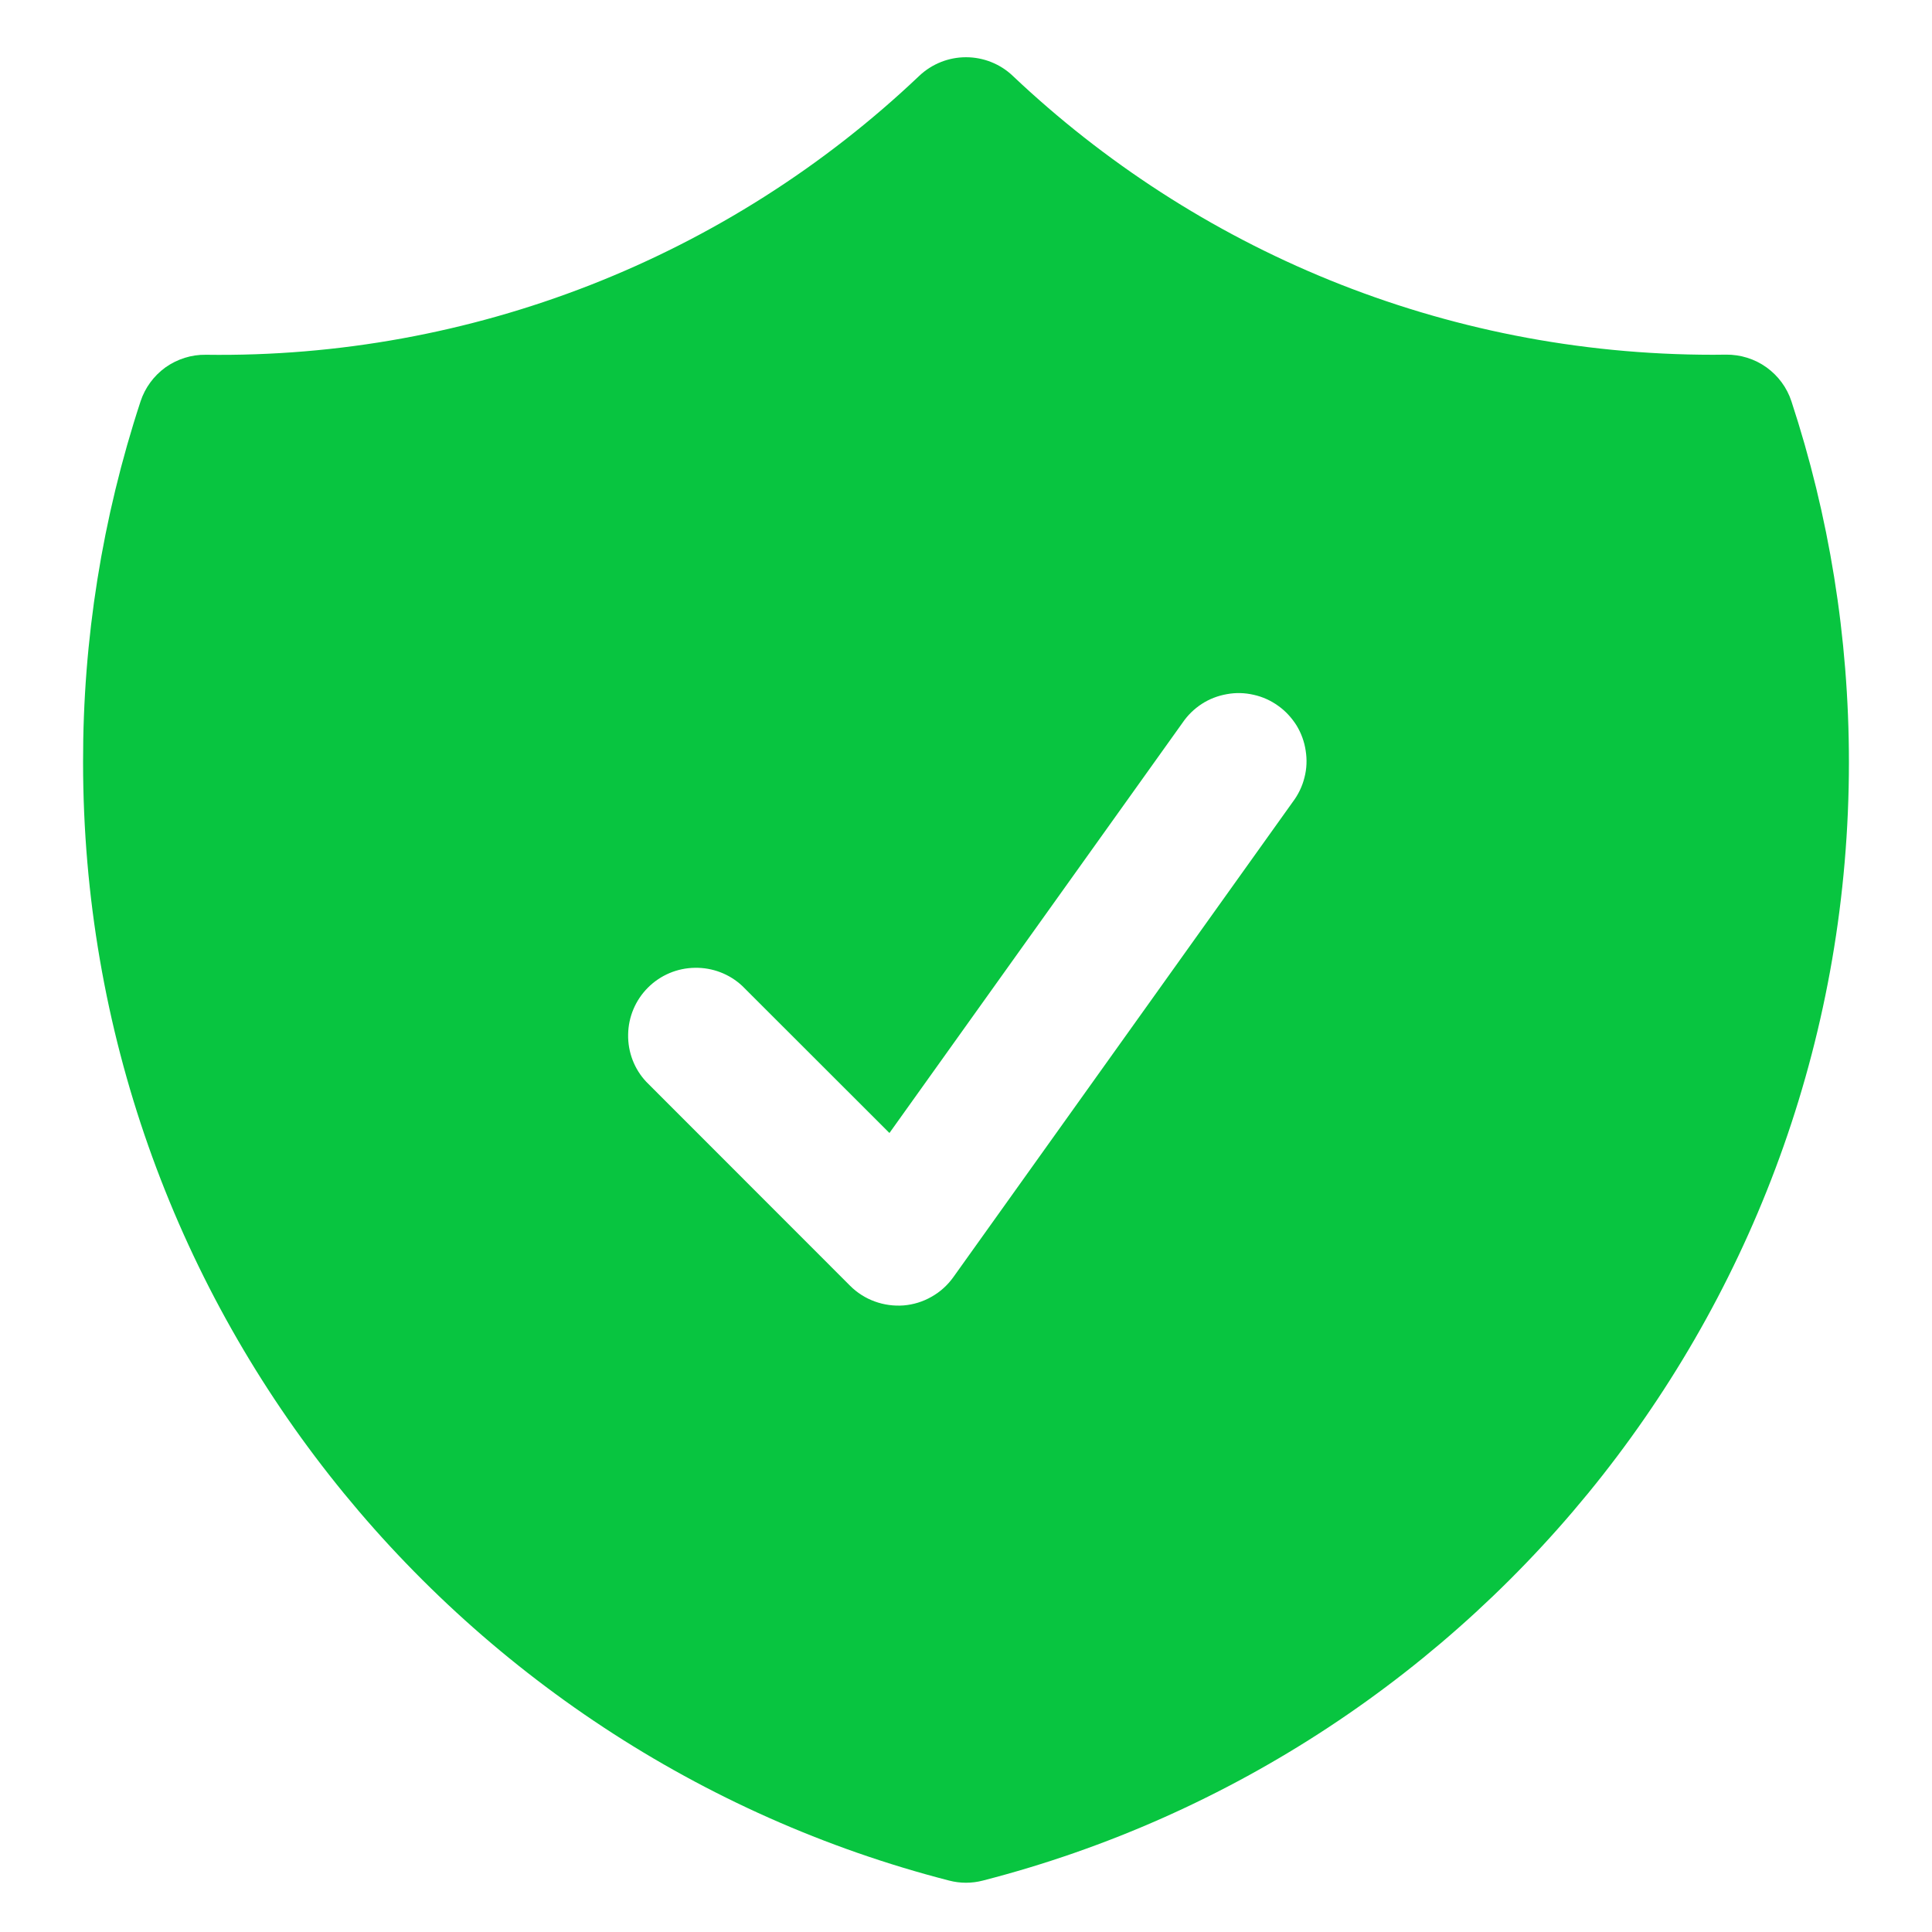 <svg width="16" height="16" viewBox="0 0 16 16" fill="none" xmlns="http://www.w3.org/2000/svg">
<path fill-rule="evenodd" clip-rule="evenodd" d="M8.387 0.628C8.283 0.529 8.144 0.474 8 0.474C7.856 0.474 7.718 0.529 7.613 0.628C6.021 2.14 3.901 2.969 1.705 2.938C1.586 2.936 1.469 2.973 1.371 3.042C1.274 3.112 1.201 3.211 1.164 3.324C0.847 4.289 0.686 5.298 0.688 6.313C0.688 10.769 3.736 14.513 7.86 15.574C7.952 15.598 8.048 15.598 8.14 15.574C12.264 14.513 15.312 10.769 15.312 6.313C15.312 5.27 15.145 4.265 14.836 3.324C14.799 3.21 14.726 3.112 14.629 3.042C14.531 2.972 14.414 2.936 14.295 2.937L14.188 2.938C11.941 2.938 9.9 2.06 8.387 0.628ZM10.707 6.64C10.752 6.58 10.785 6.512 10.803 6.439C10.822 6.366 10.825 6.291 10.813 6.216C10.802 6.142 10.776 6.071 10.737 6.007C10.697 5.944 10.646 5.888 10.585 5.845C10.524 5.801 10.455 5.77 10.382 5.754C10.308 5.737 10.233 5.735 10.159 5.749C10.085 5.762 10.015 5.789 9.952 5.83C9.889 5.871 9.835 5.924 9.793 5.986L7.366 9.383L6.147 8.165C6.041 8.066 5.9 8.012 5.754 8.015C5.608 8.017 5.469 8.076 5.366 8.179C5.263 8.282 5.204 8.421 5.202 8.567C5.199 8.713 5.253 8.854 5.353 8.96L7.04 10.648C7.098 10.706 7.167 10.75 7.244 10.778C7.321 10.806 7.402 10.817 7.484 10.811C7.565 10.804 7.644 10.78 7.715 10.739C7.786 10.699 7.847 10.644 7.895 10.577L10.707 6.64Z" fill="#08C540"/>
</svg>
